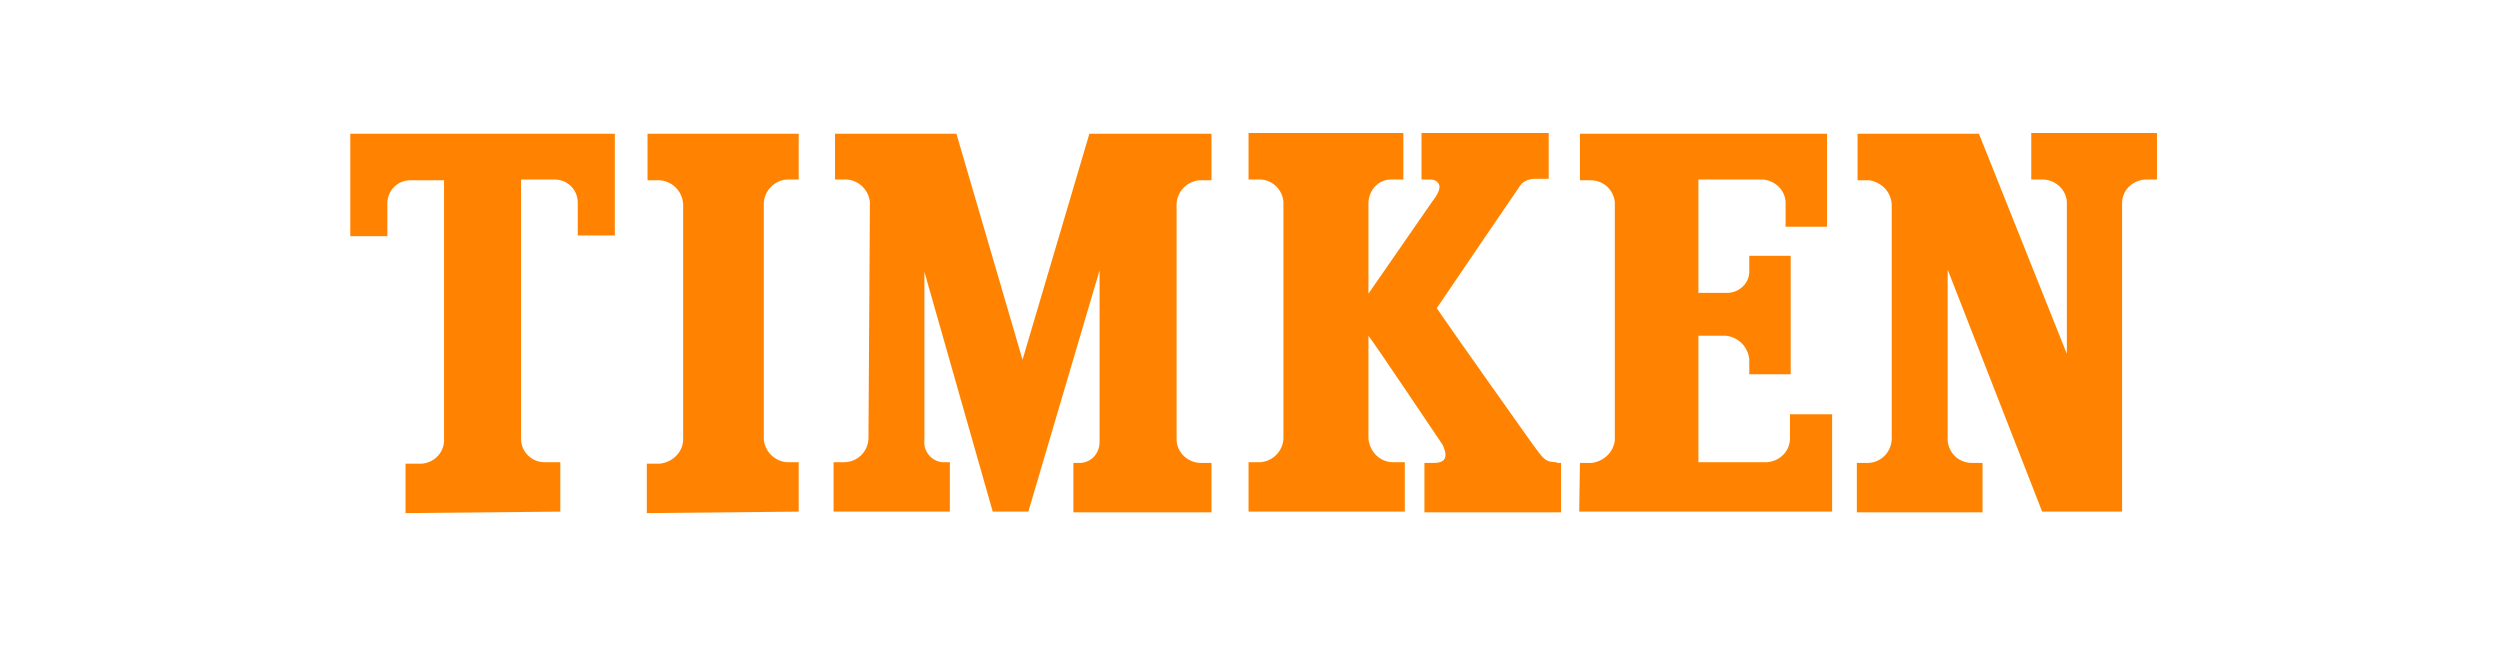 <?xml version="1.0" encoding="utf-8"?>
<!-- Generator: Adobe Illustrator 22.1.0, SVG Export Plug-In . SVG Version: 6.00 Build 0)  -->
<svg version="1.1" id="Timken" xmlns="http://www.w3.org/2000/svg" xmlns:xlink="http://www.w3.org/1999/xlink" x="0px" y="0px"
	 viewBox="0 0 344 89.3" style="enable-background:new 0 0 344 89.3;" xml:space="preserve">
<style type="text/css">
	.st0{fill:#FF8300;}
</style>
<title>Brand-logos-timken</title>
<path class="st0" d="M109.9,70.4v-6.8h-1.6c-1.7-0.1-3.1-1.5-3.2-3.2V27.9c0.1-1.7,1.5-3.1,3.2-3.2h1.6v-6.3H89.1v6.4h1.6
	c1.8,0.1,3.2,1.5,3.3,3.3v32.5c-0.1,1.7-1.5,3-3.2,3.2H89v6.8L109.9,70.4"/>
<path class="st0" d="M272.3,18.4h-16.7v6.4h1.6c1.8,0.3,3.1,1.7,3.1,3.5v32.2c-0.1,1.7-1.4,3.1-3.2,3.2h-1.6v6.8h17.3v-6.8h-1.6
	c-1.7-0.1-3-1.3-3.2-3V37.1l13,33.3h11V27.8c0.1-1.8,1.6-3.1,3.4-3.1h1.4v-6.4h-17.3v6.4h1.7c1.7,0.1,3.1,1.4,3.2,3.1v20.9
	L272.3,18.4"/>
<path class="st0" d="M214.2,63.6c-1.7,0-1.9-0.6-3.4-2.6c0,0-11.3-15.9-13.1-18.6c1.2-1.8,11.3-16.6,11.3-16.6
	c0.4-0.8,1.3-1.2,2.2-1.2h1.9v-6.3h-17.5v6.4h1.1c0.5,0,0.9,0.1,1.2,0.5c0.6,0.7-0.5,2.1-0.8,2.5l-8.8,12.7V27.8
	c0.1-1.7,1.4-3.1,3.1-3.1h1.7v-6.4h-21.3v6.4h1.7c1.7,0.1,3,1.5,3.1,3.1v32.6c-0.1,1.7-1.5,3.1-3.2,3.2h-1.6v6.8h21.5v-6.8h-1.6
	c-1.8,0-3.2-1.4-3.4-3.2V46.2c0.8,1,10.2,15,10.2,15c1.2,2.5-0.6,2.5-1.4,2.5h-1.1v6.8h18.8v-6.8H214.2"/>
<path class="st0" d="M217.3,70.4h34.8V57h-5.8v3.5c-0.1,1.7-1.5,3-3.2,3.1h-9.4V46.2h3.8c1.7,0.2,3,1.5,3.2,3.2v2.1h5.7V35.2h-5.7v2
	c0.1,1.6-1.2,3-2.9,3.1h-4.1V24.7h8.8c1.7,0.1,3.1,1.4,3.2,3.1v3.4h5.7V18.4h-34v6.4h1.6c1.7,0.1,3,1.3,3.2,3v32.8
	c-0.2,1.7-1.6,2.9-3.2,3.1h-1.6L217.3,70.4"/>
<path class="st0" d="M77.1,70.4v-6.8h-2.2c-1.7,0-3.2-1.4-3.2-3.2v0V24.7h4.6c1.8,0,3.2,1.4,3.2,3.2v0l0,0v4.5h5.1V18.4H48.2v14.1
	h5.1v-4.5c0-1.8,1.4-3.2,3.2-3.2h4.6v35.8c0,1.7-1.4,3.1-3.1,3.2h-2.2v6.8L77.1,70.4"/>
<path class="st0" d="M119.7,27.9c-0.1-1.7-1.5-3.1-3.2-3.2h-1.6v-6.3h16.7l9.1,31.1l9.2-31.1h16.8v6.4h-1.6
	c-1.7,0.1-3.1,1.5-3.2,3.2v32.6c0.1,1.7,1.5,3,3.2,3.1h1.6v6.8h-19v-6.8h1c1.6-0.1,2.7-1.5,2.6-3.1V37.2l-9.8,33.2h-4.9l-9.4-33
	v23.1c-0.2,1.6,1,3,2.5,3.1h1v6.8h-16v-6.8h1.6c1.7-0.1,3.1-1.4,3.2-3.2L119.7,27.9"/>
</svg>
